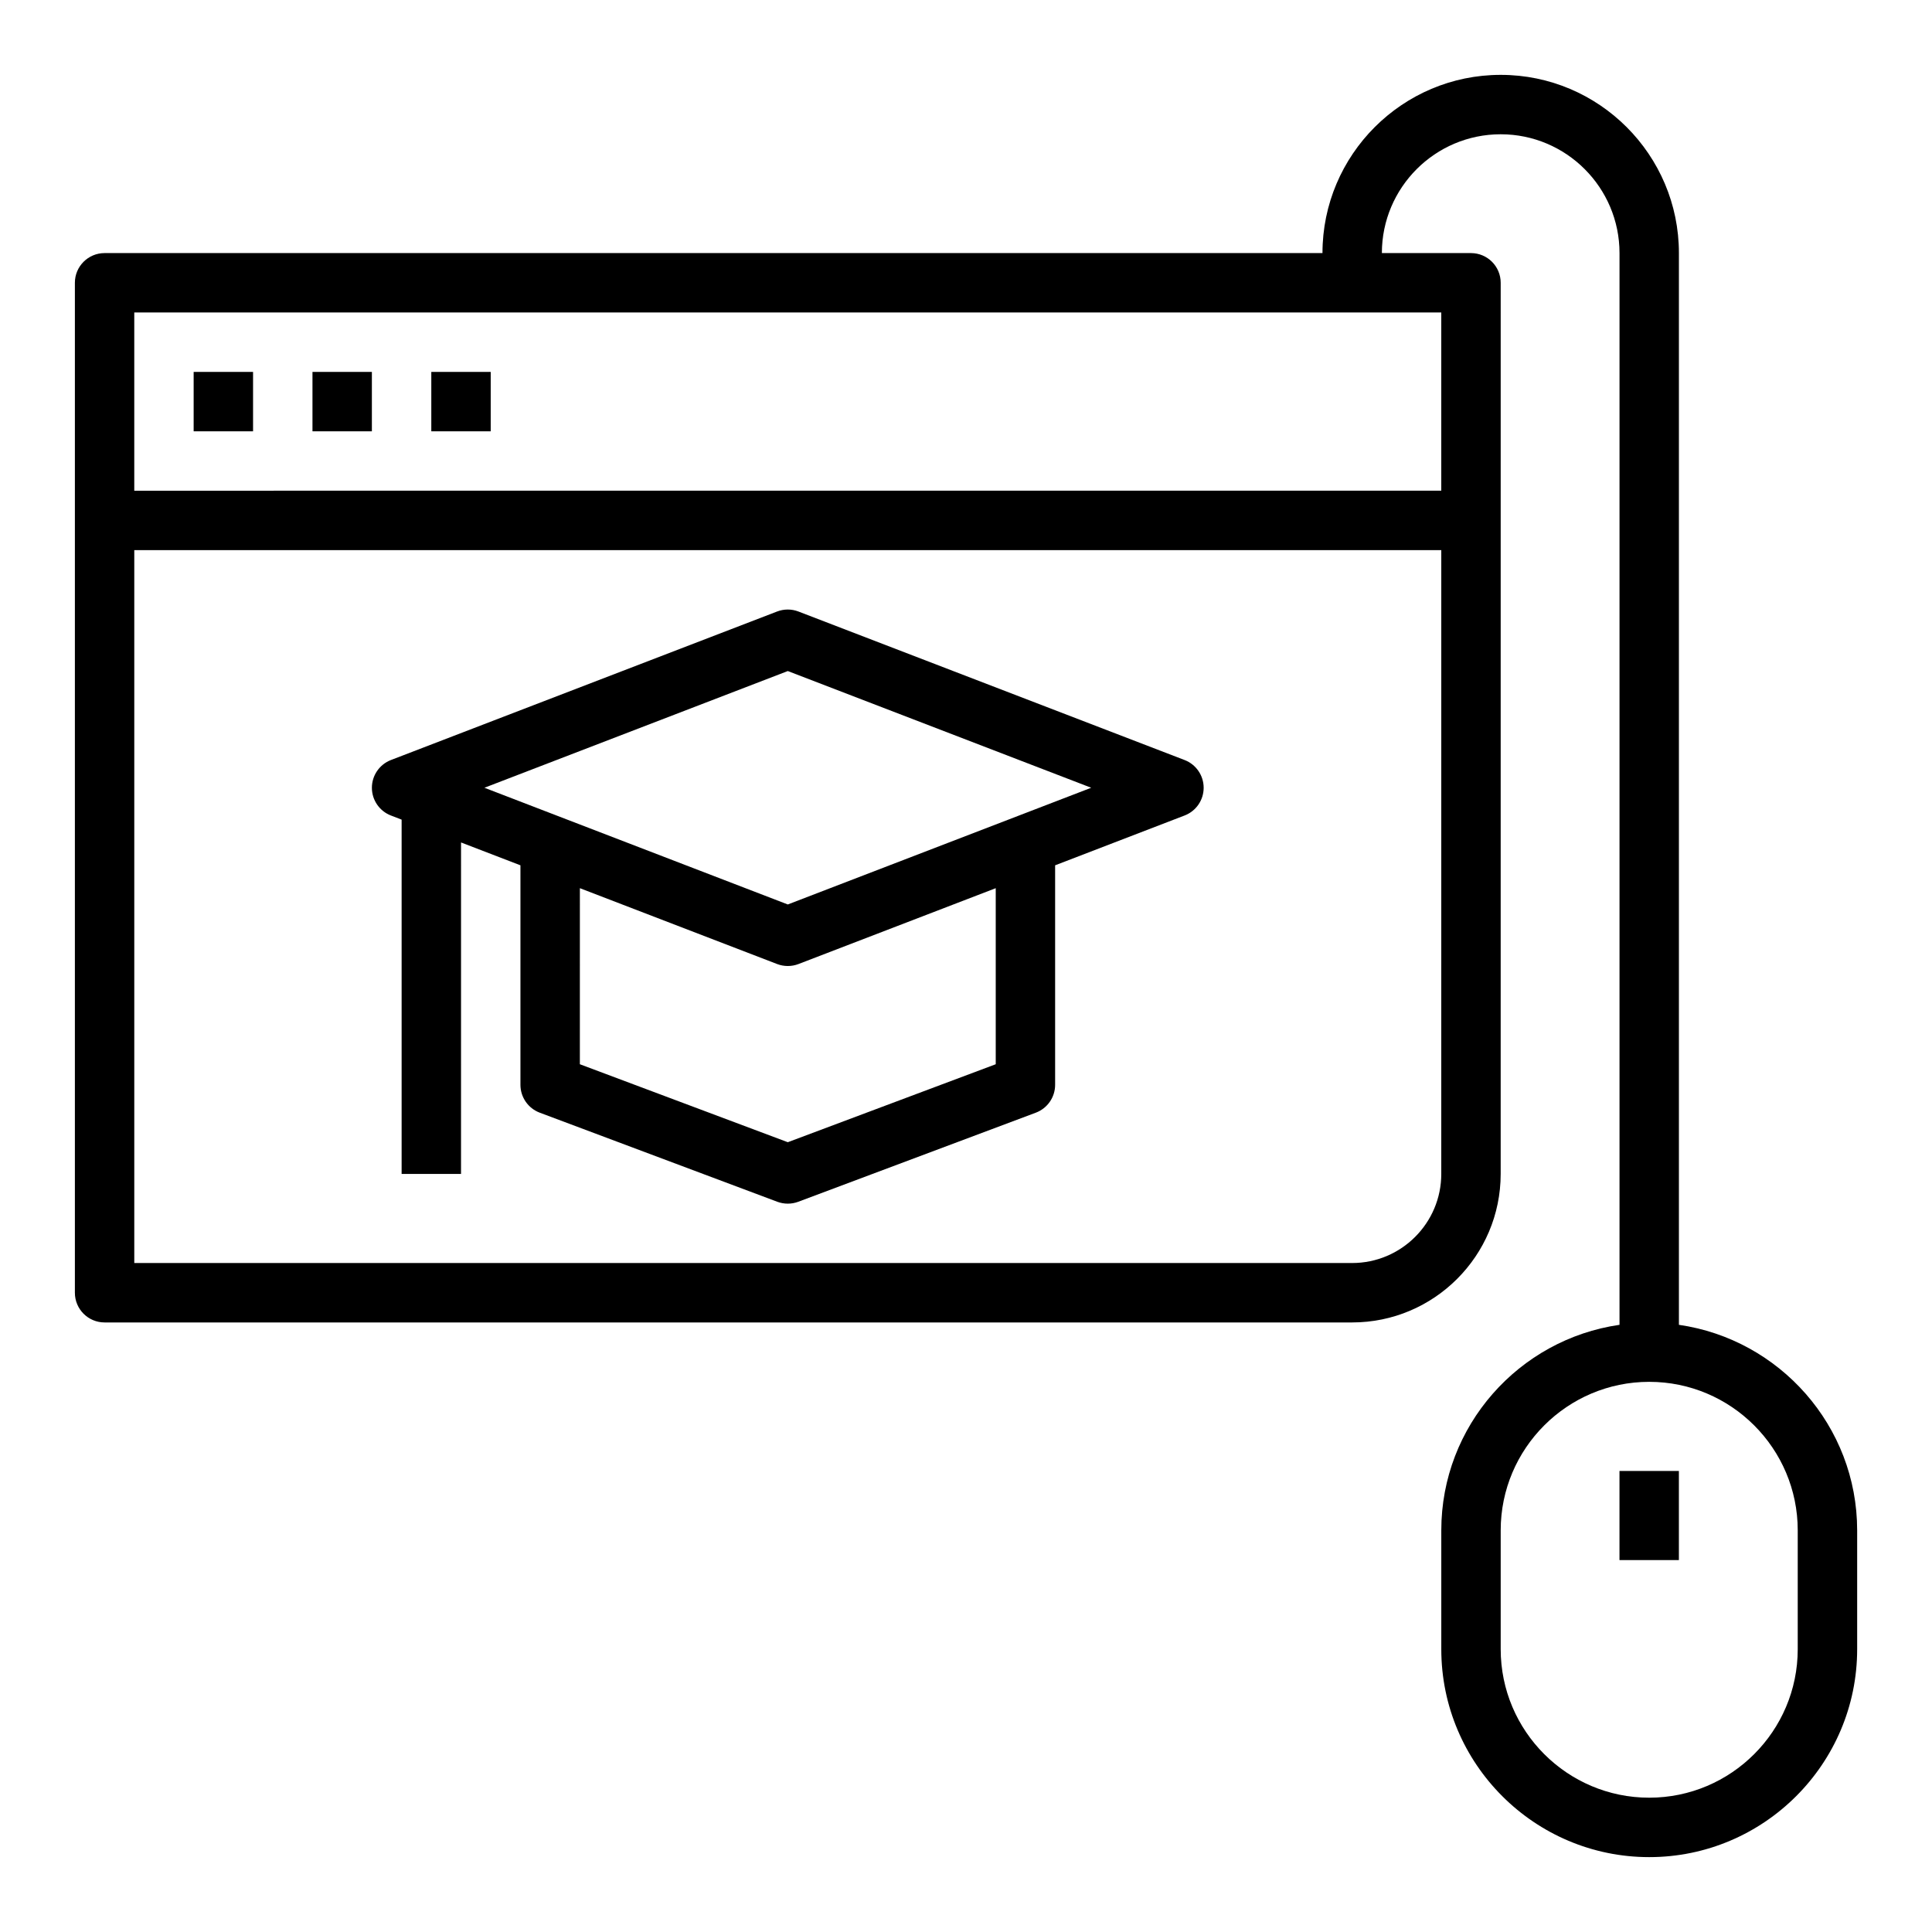 <?xml version="1.0" encoding="UTF-8"?>
<!-- Uploaded to: ICON Repo, www.svgrepo.com, Generator: ICON Repo Mixer Tools -->
<svg fill="#000000" width="800px" height="800px" version="1.1" viewBox="144 144 512 512" xmlns="http://www.w3.org/2000/svg">
 <g>
  <path d="m588.93 495.09v-284.02c0-26.047-21.184-47.23-47.23-47.23-26.047 0-47.23 21.184-47.23 47.23h-322.75c-4.356 0-7.875 3.527-7.875 7.871v267.65c0 4.344 3.519 7.871 7.871 7.871h330.62c21.703 0 39.359-17.656 39.359-39.359l0.004-236.16c0-4.344-3.519-7.871-7.871-7.871h-23.617c0-17.367 14.121-31.488 31.488-31.488 17.367 0 31.488 14.121 31.488 31.488v284.02c-26.656 3.84-47.23 26.773-47.23 54.473v31.488c0 30.387 24.727 55.105 55.105 55.105s55.105-24.719 55.105-55.105v-31.488c-0.004-27.699-20.582-50.633-47.238-54.473zm-62.977-39.992c0 13.02-10.598 23.617-23.617 23.617h-322.75v-188.93h346.37zm0-228.29v47.23l-346.37 0.004v-47.23zm94.465 354.24c0 21.703-17.656 39.359-39.359 39.359-21.703 0-39.359-17.656-39.359-39.359v-31.488c0-21.703 17.656-39.359 39.359-39.359 21.703 0 39.359 17.656 39.359 39.359z"/>
  <path d="m573.18 533.82h15.742v23.617h-15.742z"/>
  <path d="m195.32 242.56h15.742v15.742h-15.742z"/>
  <path d="m226.81 242.56h15.742v15.742h-15.742z"/>
  <path d="m258.3 242.56h15.742v15.742h-15.742z"/>
  <path d="m247.61 360.12 2.824 1.09v93.895h15.742l0.004-87.844 15.742 6.055v58.176c0 3.281 2.039 6.219 5.102 7.375l62.977 23.617c0.898 0.328 1.832 0.496 2.769 0.496s1.875-0.164 2.769-0.496l62.977-23.617c3.062-1.156 5.102-4.094 5.102-7.375v-58.176l34.312-13.203c3.043-1.164 5.051-4.086 5.051-7.344s-2.008-6.18-5.047-7.352l-102.34-39.359c-1.828-0.699-3.824-0.699-5.66 0l-102.34 39.359c-3.031 1.172-5.039 4.094-5.039 7.352s2.008 6.18 5.047 7.352zm160.27 65.914-55.105 20.664-55.105-20.664 0.004-46.656 52.277 20.105c0.91 0.344 1.863 0.52 2.824 0.52s1.914-0.172 2.824-0.52l52.281-20.105zm-55.105-104.2 80.406 30.93-80.406 30.93-80.402-30.93z"/>
 </g>
</svg>